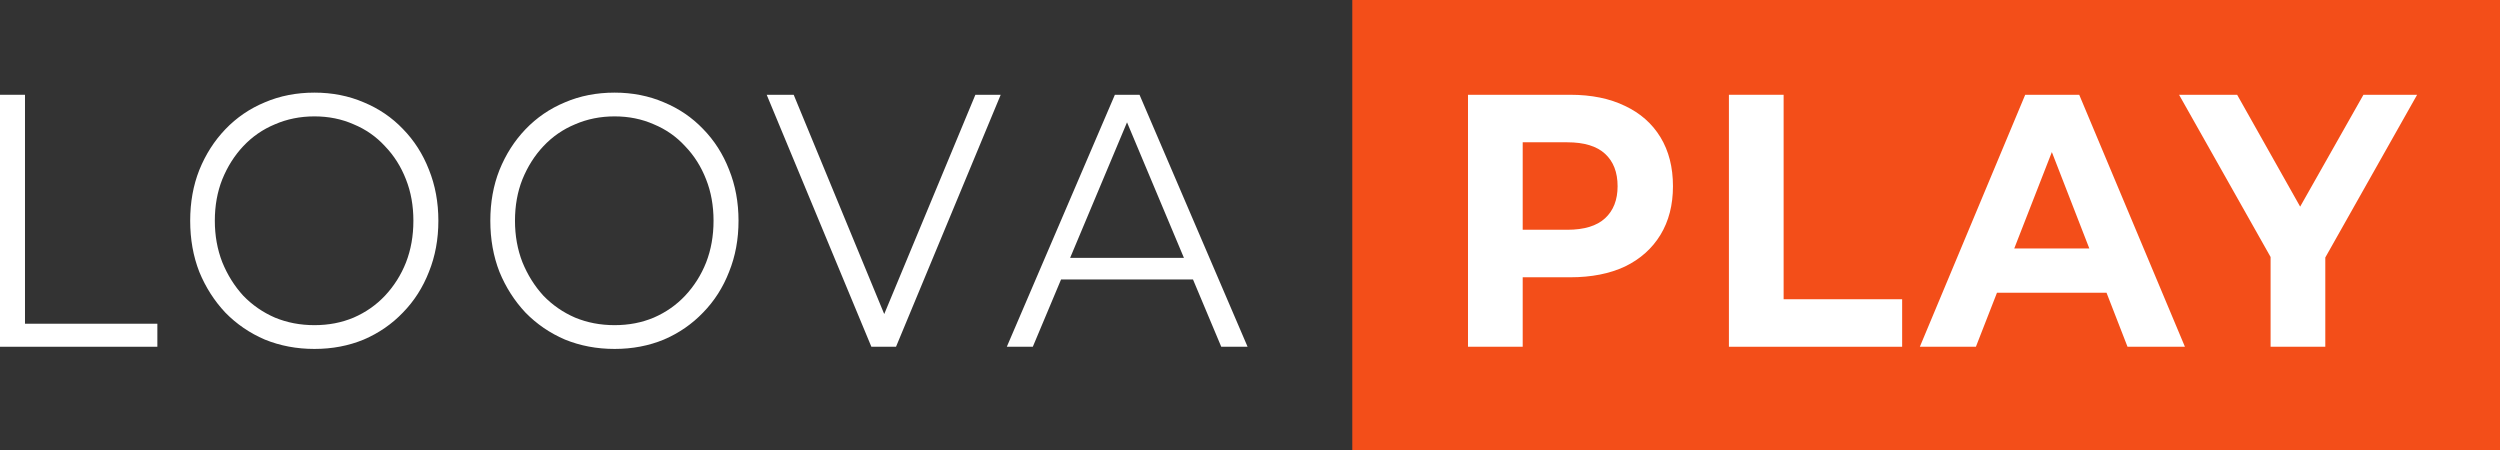 <?xml version="1.0" encoding="UTF-8"?> <svg xmlns="http://www.w3.org/2000/svg" width="161" height="29" viewBox="0 0 161 29" fill="none"><rect x="0" y="0" width="161" height="29" fill="#333333" stroke="none"/><path d="M87.088 0H161V29H87.088V0Z" fill="#F34E19"></path><path d="M64.839 22.331L71.798 6.104H73.385L80.344 22.331H78.648L72.254 7.1H72.907L66.513 22.331H64.839ZM67.579 17.996L68.057 16.605H76.908L77.386 17.996H67.579Z" fill="white"></path><path d="M56.116 22.331L49.375 6.104H51.114L57.421 21.381H56.464L62.814 6.104H64.445L57.704 22.331H56.116Z" fill="white"></path><path d="M39.58 22.471C38.435 22.471 37.369 22.27 36.383 21.868C35.412 21.451 34.564 20.871 33.839 20.129C33.129 19.372 32.571 18.499 32.165 17.509C31.773 16.505 31.577 15.408 31.577 14.217C31.577 13.027 31.773 11.938 32.165 10.949C32.571 9.944 33.129 9.071 33.839 8.329C34.564 7.572 35.412 6.992 36.383 6.59C37.355 6.173 38.42 5.965 39.58 5.965C40.725 5.965 41.784 6.173 42.755 6.59C43.727 6.992 44.567 7.564 45.278 8.306C46.003 9.048 46.561 9.921 46.952 10.926C47.358 11.93 47.561 13.027 47.561 14.217C47.561 15.408 47.358 16.505 46.952 17.509C46.561 18.514 46.003 19.387 45.278 20.129C44.567 20.871 43.727 21.451 42.755 21.868C41.784 22.27 40.725 22.471 39.58 22.471ZM39.58 20.94C40.493 20.94 41.334 20.778 42.103 20.454C42.886 20.114 43.56 19.642 44.125 19.04C44.705 18.421 45.154 17.71 45.473 16.907C45.792 16.088 45.952 15.191 45.952 14.217C45.952 13.244 45.792 12.355 45.473 11.552C45.154 10.732 44.705 10.021 44.125 9.419C43.56 8.801 42.886 8.329 42.103 8.005C41.334 7.665 40.493 7.495 39.58 7.495C38.667 7.495 37.819 7.665 37.036 8.005C36.253 8.329 35.572 8.801 34.992 9.419C34.426 10.021 33.977 10.732 33.643 11.552C33.324 12.355 33.165 13.244 33.165 14.217C33.165 15.176 33.324 16.064 33.643 16.884C33.977 17.703 34.426 18.421 34.992 19.04C35.572 19.642 36.253 20.114 37.036 20.454C37.819 20.778 38.667 20.94 39.58 20.94Z" fill="white"></path><path d="M20.25 22.471C19.105 22.471 18.04 22.27 17.054 21.868C16.082 21.451 15.234 20.871 14.509 20.129C13.799 19.372 13.241 18.499 12.835 17.509C12.443 16.505 12.248 15.408 12.248 14.217C12.248 13.027 12.443 11.938 12.835 10.949C13.241 9.944 13.799 9.071 14.509 8.329C15.234 7.572 16.082 6.992 17.054 6.59C18.025 6.173 19.091 5.965 20.25 5.965C21.396 5.965 22.454 6.173 23.425 6.59C24.397 6.992 25.238 7.564 25.948 8.306C26.673 9.048 27.231 9.921 27.623 10.926C28.028 11.93 28.231 13.027 28.231 14.217C28.231 15.408 28.028 16.505 27.623 17.509C27.231 18.514 26.673 19.387 25.948 20.129C25.238 20.871 24.397 21.451 23.425 21.868C22.454 22.27 21.396 22.471 20.25 22.471ZM20.25 20.94C21.164 20.94 22.005 20.778 22.773 20.454C23.556 20.114 24.23 19.642 24.796 19.04C25.375 18.421 25.825 17.71 26.144 16.907C26.463 16.088 26.622 15.191 26.622 14.217C26.622 13.244 26.463 12.355 26.144 11.552C25.825 10.732 25.375 10.021 24.796 9.419C24.23 8.801 23.556 8.329 22.773 8.005C22.005 7.665 21.164 7.495 20.25 7.495C19.337 7.495 18.489 7.665 17.706 8.005C16.923 8.329 16.242 8.801 15.662 9.419C15.097 10.021 14.647 10.732 14.314 11.552C13.995 12.355 13.835 13.244 13.835 14.217C13.835 15.176 13.995 16.064 14.314 16.884C14.647 17.703 15.097 18.421 15.662 19.04C16.242 19.642 16.923 20.114 17.706 20.454C18.489 20.778 19.337 20.94 20.25 20.94Z" fill="white"></path><path d="M0 22.331V6.104H1.609V20.848H10.134V22.331H0Z" fill="white"></path><path d="M146.226 22.331V15.701L147.029 17.973L140.332 6.104H144.072L149.204 15.214H147.051L152.205 6.104H155.662L148.965 17.973L149.749 15.701V22.331H146.226Z" fill="white"></path><path d="M123.638 22.331L130.423 6.104H133.902L140.709 22.331H137.012L131.445 8.005H132.837L127.248 22.331H123.638ZM127.03 18.854L127.965 16.003H135.794L136.751 18.854H127.03Z" fill="white"></path><path d="M111.342 22.331V6.104H114.865V19.271H122.498V22.331H111.342Z" fill="white"></path><path d="M94.539 22.331V6.104H101.128C102.491 6.104 103.665 6.343 104.651 6.822C105.637 7.286 106.398 7.958 106.935 8.839C107.471 9.72 107.739 10.771 107.739 11.992C107.739 13.197 107.471 14.241 106.935 15.122C106.398 16.003 105.637 16.683 104.651 17.162C103.665 17.625 102.491 17.857 101.128 17.857H96.496L98.062 16.165V22.331H94.539ZM98.062 16.582L96.496 14.797H100.933C102.02 14.797 102.832 14.55 103.368 14.055C103.904 13.561 104.173 12.873 104.173 11.992C104.173 11.096 103.904 10.4 103.368 9.906C102.832 9.411 102.02 9.164 100.933 9.164H96.496L98.062 7.379V16.582Z" fill="white"></path></svg> 
